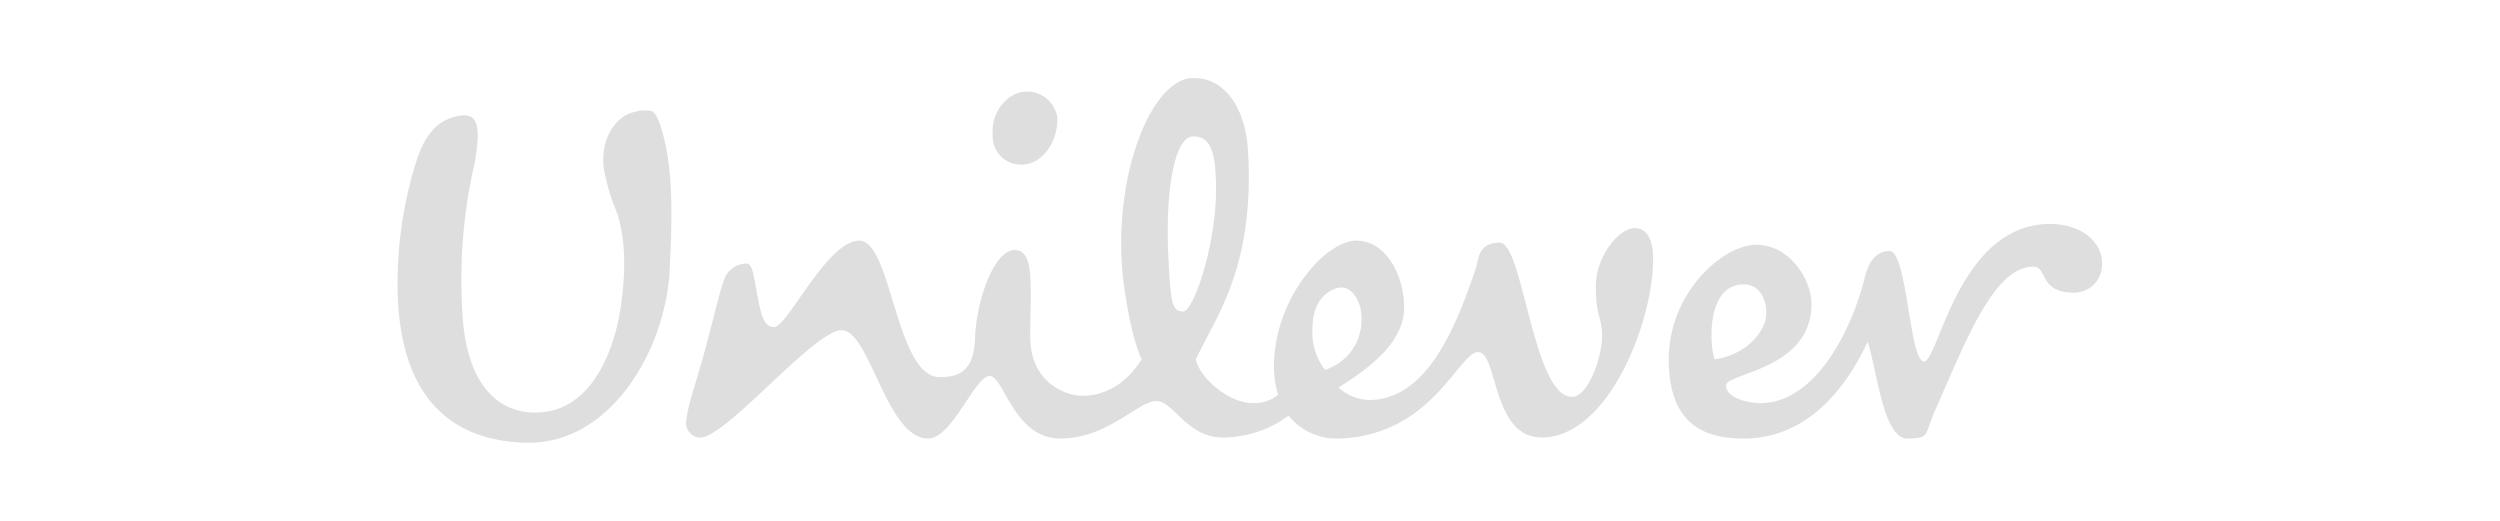 <svg xmlns="http://www.w3.org/2000/svg" width="240" height="50" viewBox="0 0 240 50"><title>Asset 14</title><g opacity="0.7"><path d="M114.7,7.5h-.3c-3.8.2-7.3,8.8-6.7,17.9.1,1.8.8,6.7,1.9,9.1-1.9,3-4.3,3.5-5.7,3.5s-5-1.1-5-5.7.5-8.3-1.5-8.3-3.7,5-3.8,8.5-2,3.7-3.4,3.7c-4.2,0-4.6-13.1-7.7-13.1s-6.9,8.3-8.2,8.3-1.4-2.3-1.9-4.7c-.1-.6-.3-1.4-.7-1.4a2.3,2.3,0,0,0-2.2,1.6c-.4,1-1.1,4.1-1.9,7S66,39,65.9,40.3A1.4,1.4,0,0,0,67.1,42c2.4.3,11-10.3,13.7-10.3s4.3,10.4,8.3,10.4c2.3,0,4.5-6,5.9-6s2.3,6,6.8,6,7.5-3.6,9.2-3.6,2.9,3.5,6.4,3.5a10.6,10.6,0,0,0,6.3-2.1,5.9,5.9,0,0,0,4.4,2.2c9.3,0,11.9-8.3,13.8-8.3S143.2,42,148,42c6.4,0,10.7-11.1,10.7-17.1,0-1.6-.4-3-1.8-3s-3.7,2.6-3.7,5.6.6,2.9.6,4.8-1.3,5.8-2.9,5.8c-3.7,0-4.7-14.8-6.9-14.8s-2,1.6-2.4,2.7c-2,5.9-4.8,12.4-10.2,12.4a4.5,4.5,0,0,1-2.9-1.2c3.7-2.3,6.3-4.7,6.3-7.7s-1.7-6.4-4.6-6.4-7.9,5.5-7.9,12.1a9.1,9.1,0,0,0,.4,2.7,3.6,3.6,0,0,1-2.4.8c-2.5,0-5.2-2.6-5.5-4.2,1.9-4.1,5.7-8.8,5-20.2C119.5,10.1,117.4,7.5,114.7,7.5ZM98.5,8.8c-1.7,0-3.4,1.9-3.2,4.2a2.7,2.7,0,0,0,2.8,2.8c2,0,3.5-2.3,3.4-4.5A2.9,2.9,0,0,0,98.5,8.8Zm-37,1.8-.8.2c-1.5.4-3.2,2.5-2.7,5.6a21.1,21.1,0,0,0,1.3,4.2c.4,1.5,1,3.9.3,8.8s-3.2,10.3-8.3,10.2c-3.4,0-6.5-2.6-6.9-9.4a49.9,49.9,0,0,1,1.2-14.7c.4-2.6.6-4.7-1.4-4.4s-3.4,1.6-4.3,4.6a38.9,38.9,0,0,0-1.7,13.1c.4,8.2,4.1,13.5,12.3,13.7S64,33.4,64.3,25.7c.3-5.6.2-9.6-.6-12.6S62.6,10.7,61.5,10.6Zm53.1,2.5c1.4,0,2,1.2,2.1,3.7.4,5.9-2.1,13.1-3.1,13.1s-1.2-.6-1.4-4.6c-.4-6.2.4-12.1,2.3-12.2Zm82.2,8.4c-8.8,0-10.7,13.2-12.1,13.2s-1.6-10.6-3.3-10.6-2.2,1.8-2.4,2.6c-1.2,4.9-4.7,12-10,12-1.2,0-3.3-.5-3.3-1.7s8.2-1.5,8.2-7.8c0-2.4-2.1-5.7-5.3-5.7s-8.4,4.6-8.4,11,3.6,7.6,7.2,7.6c6.2,0,9.9-5,11.9-9.3.9,2.8,1.5,9.3,3.8,9.3s1.6-.4,2.8-3c2.8-6.3,5.5-13.5,9.3-13.5,1.4,0,.5,2.5,3.9,2.5a2.7,2.7,0,0,0,2.7-2.8C201.8,23.2,199.8,21.5,196.8,21.5Zm-29.4,5.8c1.9,0,2.5,2.3,2,3.7s-2.1,3.1-4.8,3.5C164.1,33.1,163.8,27.3,167.4,27.3Zm-38.6.3c1,0,1.9,1.3,1.9,2.9a5,5,0,0,1-3.5,5,5.9,5.9,0,0,1-1.2-4C126,28.5,127.9,27.6,128.8,27.6Z" fill="#d0d0d0"/><rect width="240" height="50" fill="none"/></g></svg>